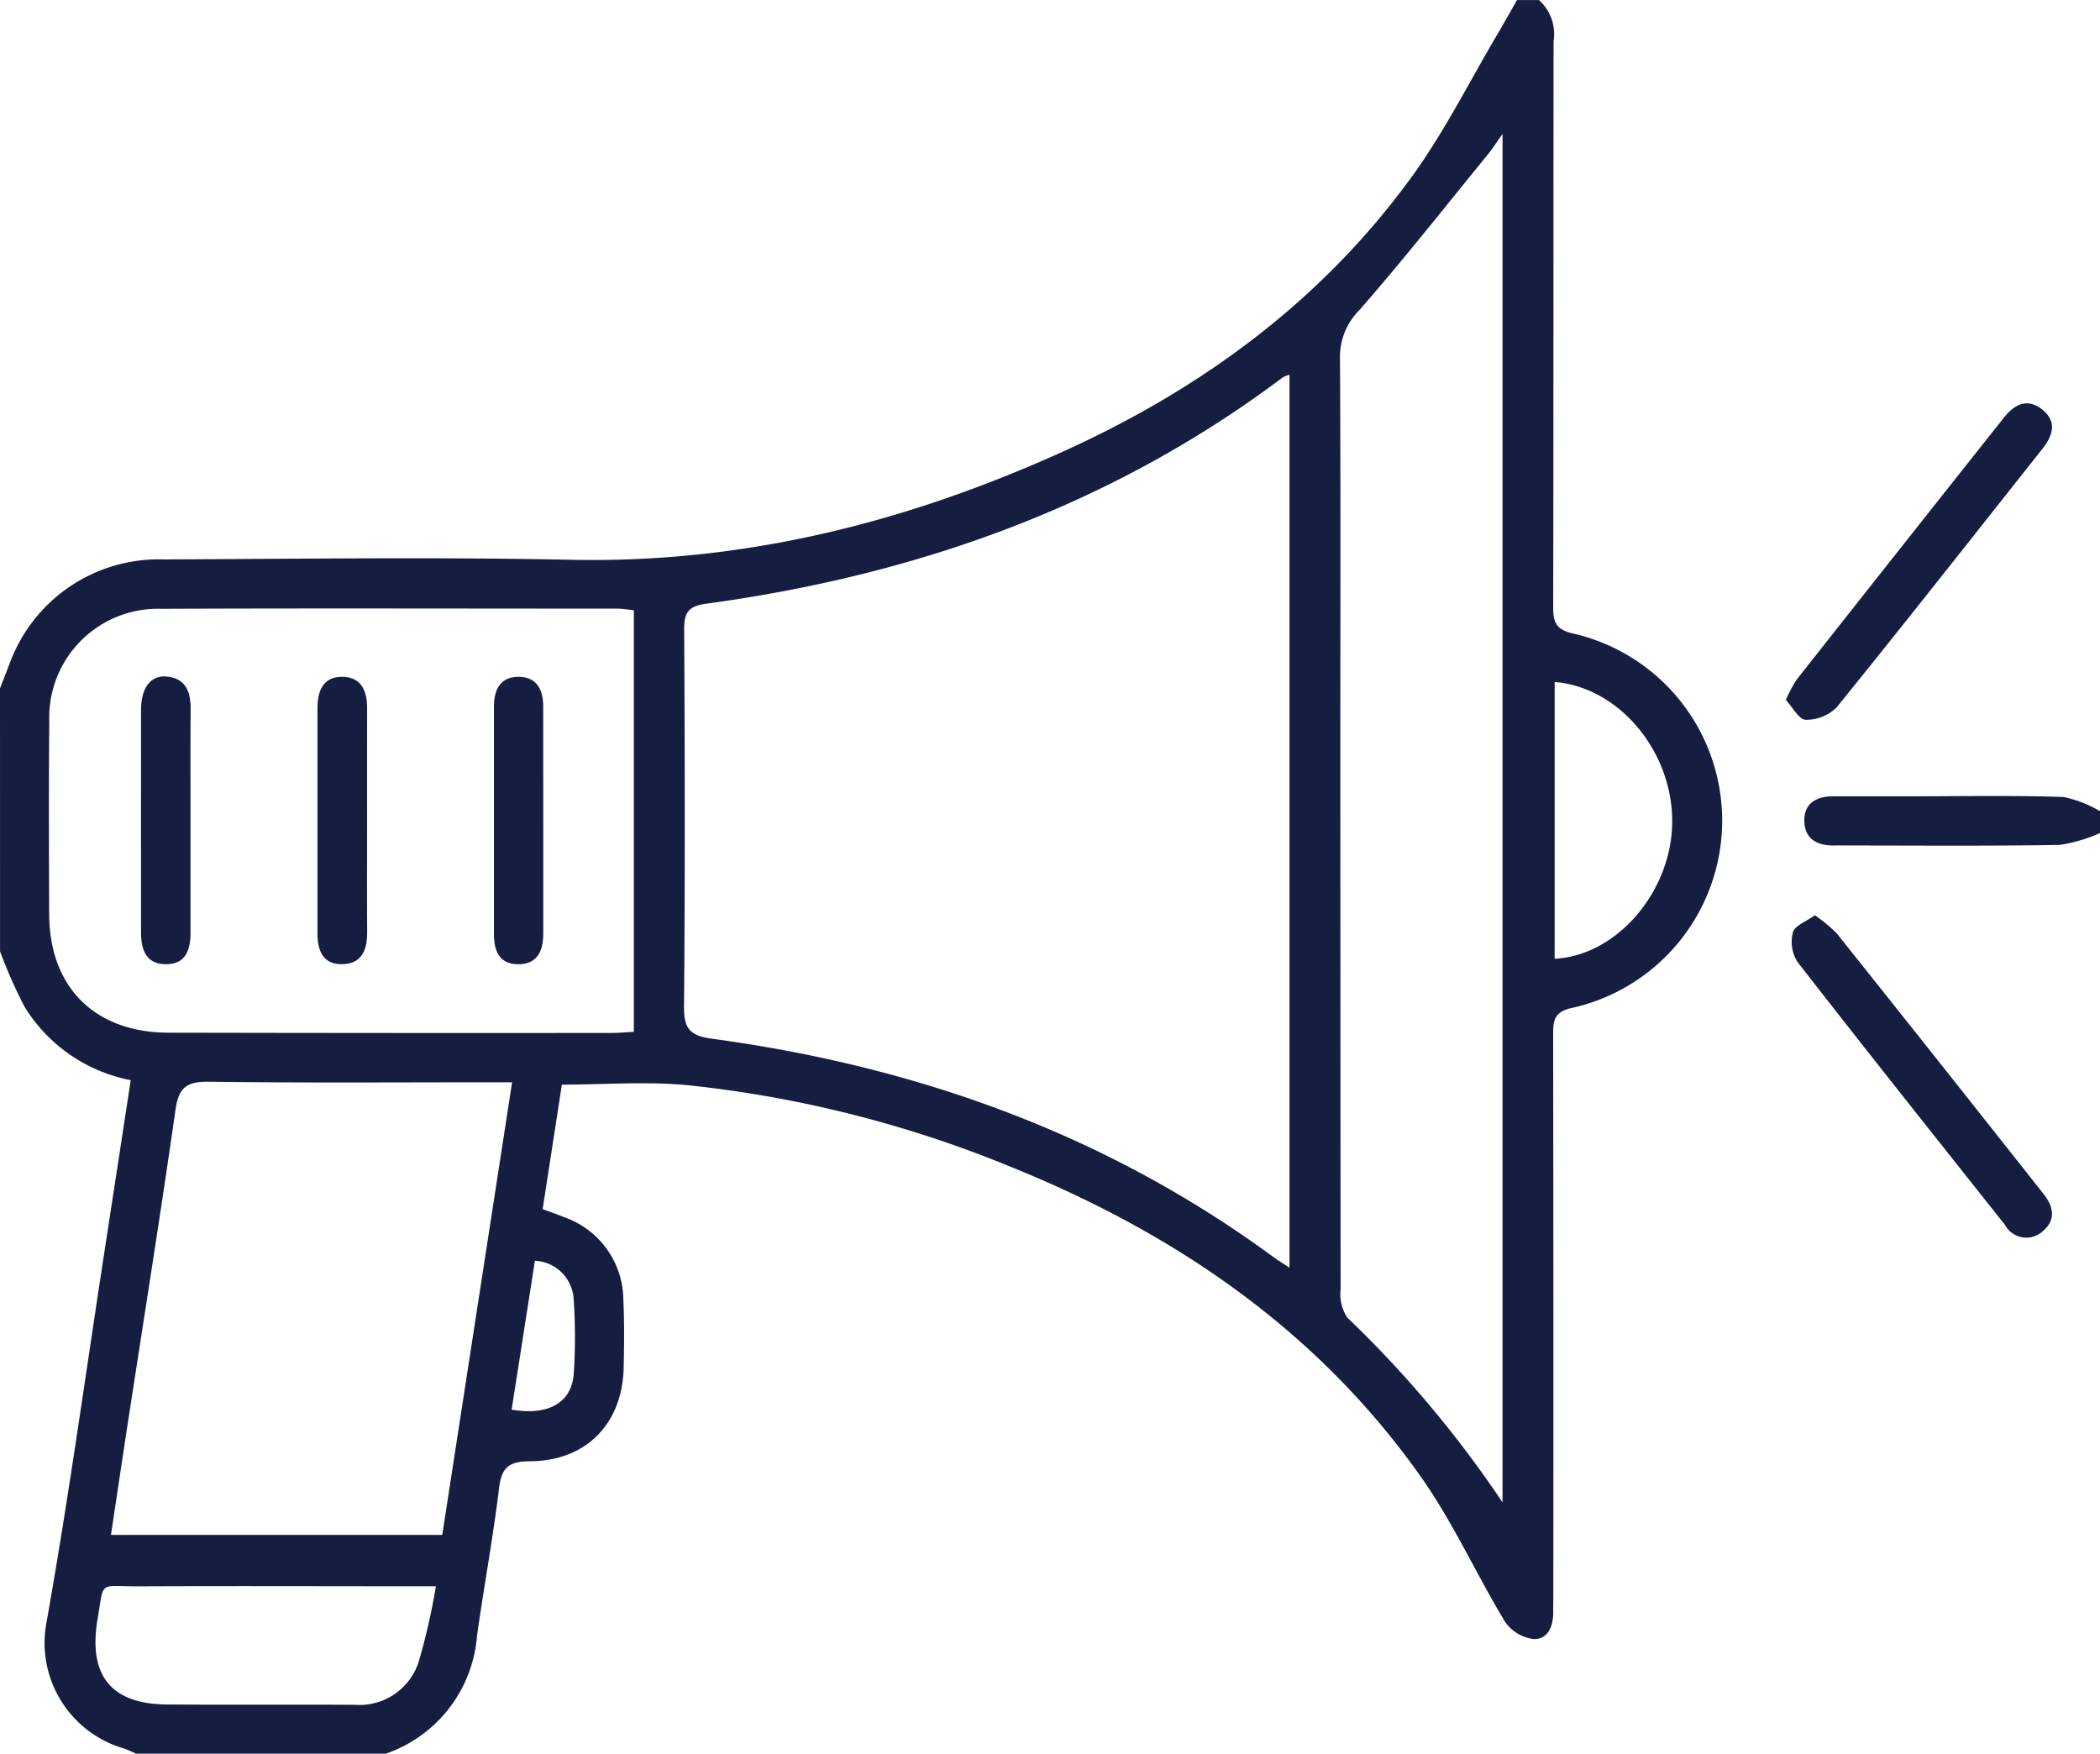 <svg xmlns="http://www.w3.org/2000/svg" width="137.713" height="115" viewBox="0 0 137.713 115">
  <g id="Group_362" data-name="Group 362" transform="translate(-2352.735 -4942.529)">
    <path id="Path_485" data-name="Path 485" d="M2352.735,4987.667c.22-.568.443-1.134.66-1.7a10.412,10.412,0,0,1,10.069-6.755c8.911-.032,17.825-.162,26.731.025,11.411.239,22.123-2.491,32.4-7.165,9.04-4.112,16.869-9.879,22.74-17.979,2.151-2.968,3.806-6.3,5.682-9.462.41-.692.8-1.4,1.2-2.1h1.438a2.993,2.993,0,0,1,.96,2.7c-.016,12.357,0,24.714-.025,37.071,0,.976.127,1.495,1.274,1.762a12.586,12.586,0,0,1-.1,24.573c-1.094.249-1.178.81-1.177,1.7q.026,18.248.012,36.5c0,.479-.009.958-.007,1.437,0,.919-.363,1.777-1.3,1.733a2.679,2.679,0,0,1-1.863-1.135c-1.9-3.147-3.426-6.552-5.542-9.541-6.761-9.554-16.045-15.9-26.779-20.251a76.639,76.639,0,0,0-21.227-5.384c-2.691-.27-5.432-.044-8.3-.044q-.622,4.033-1.26,8.166c.563.209,1.01.36,1.445.541a5.777,5.777,0,0,1,3.846,5.393c.071,1.481.055,2.97.022,4.453-.081,3.676-2.447,6.13-6.154,6.146-1.423.006-1.861.444-2.024,1.8-.389,3.23-.989,6.435-1.442,9.658a8.9,8.9,0,0,1-5.976,7.716h-16.387a8.279,8.279,0,0,0-.777-.337,7.21,7.21,0,0,1-5.079-8.328c1.421-8,2.529-16.057,3.764-24.091.58-3.77,1.156-7.54,1.75-11.408a10.507,10.507,0,0,1-6.956-4.8,32.218,32.218,0,0,1-1.615-3.645Zm84.56-20.564a2.534,2.534,0,0,0-.429.167c-11.233,8.437-24.009,12.965-37.809,14.846-1.182.161-1.461.569-1.455,1.693.044,8.238.059,16.477-.01,24.714-.012,1.427.349,1.917,1.821,2.117,13.41,1.815,25.829,6.237,36.818,14.31.293.215.606.4,1.064.708Zm-42.993,15.438c-.441-.042-.767-.1-1.093-.1-9.963,0-19.927-.031-29.89.011a7.128,7.128,0,0,0-7.352,7.371c-.04,4.214-.021,8.43-.008,12.646.015,4.8,2.992,7.769,7.836,7.779q14.514.03,29.027.017c.467,0,.933-.046,1.48-.075Zm56.965,58.507v-89.739c-.441.625-.655.97-.91,1.282-2.81,3.441-5.557,6.938-8.482,10.278a4.32,4.32,0,0,0-1.268,3.129c.047,8,.024,16,.024,24q0,18.535.018,37.071a2.834,2.834,0,0,0,.427,1.85A73.028,73.028,0,0,1,2451.268,5041.048Zm-64.951-27.548h-1.674c-6.08,0-12.161.045-18.24-.037-1.428-.019-1.951.391-2.155,1.82-.975,6.822-2.066,13.627-3.111,20.439-.381,2.482-.749,4.967-1.124,7.457h21.725C2383.264,5033.286,2384.773,5023.506,2386.317,5013.5Zm-5,33.048h-1.8c-5.881,0-11.762-.023-17.643.005-2.787.013-2.271-.472-2.776,2.354-.008.047-.012.095-.018.142-.469,3.459,1.051,5.224,4.591,5.25,4.112.031,8.224-.005,12.336.022a4.078,4.078,0,0,0,4.195-2.854A42.224,42.224,0,0,0,2381.32,5046.548Zm73.369-41.149c4.041-.195,7.618-4.342,7.707-8.842.092-4.663-3.428-8.962-7.707-9.306Zm-68.4,29.566c2.44.42,3.954-.473,4.076-2.38a36.12,36.12,0,0,0-.008-4.874,2.661,2.661,0,0,0-2.541-2.507C2387.3,5028.5,2386.8,5031.688,2386.286,5034.965Z" transform="translate(0)" fill="#151d41"/>
    <path id="Path_486" data-name="Path 486" d="M2783.682,5126.5a10.188,10.188,0,0,1-2.638.779c-4.689.079-9.38.037-14.07.037-.24,0-.479-.007-.718,0-1.107.018-1.941-.417-1.963-1.6-.022-1.2.818-1.627,1.921-1.626h5.313c3.255,0,6.511-.063,9.762.046a7.83,7.83,0,0,1,2.394.932Z" transform="translate(-293.234 -129.345)" fill="#151d41"/>
    <path id="Path_487" data-name="Path 487" d="M2760.085,5053.963a9.2,9.2,0,0,1,.694-1.317q6.791-8.612,13.608-17.2c.668-.844,1.495-1.3,2.466-.561,1.044.8.752,1.73.047,2.62-4.482,5.655-8.941,11.33-13.481,16.938a2.818,2.818,0,0,1-2.043.82C2760.94,5055.246,2760.527,5054.436,2760.085,5053.963Z" transform="translate(-290.236 -65.535)" fill="#151d41"/>
    <path id="Path_488" data-name="Path 488" d="M2762.936,5151.289a9.88,9.88,0,0,1,1.438,1.188q6.808,8.534,13.572,17.1c.65.82.807,1.7-.05,2.418a1.586,1.586,0,0,1-2.487-.4c-4.554-5.739-9.118-11.47-13.615-17.251a2.484,2.484,0,0,1-.293-1.944C2761.625,5151.96,2762.372,5151.7,2762.936,5151.289Z" transform="translate(-291.189 -148.741)" fill="#151d41"/>
    <path id="Path_489" data-name="Path 489" d="M2428.406,5106.465c0,2.389-.012,4.777.005,7.167.008,1.135-.322,2.071-1.6,2.111-1.3.042-1.659-.887-1.659-2.026q0-7.383,0-14.764c0-1.134.377-2.083,1.656-2.054,1.262.028,1.61.975,1.6,2.113C2428.4,5101.5,2428.407,5103.98,2428.406,5106.465Z" transform="translate(-51.598 -109.988)" fill="#151d41"/>
    <path id="Path_490" data-name="Path 490" d="M2388.152,5106.288c0,2.438,0,4.875,0,7.313,0,1.122-.3,2.081-1.61,2.078-1.292,0-1.635-.931-1.634-2.068,0-4.875-.01-9.75,0-14.626,0-1.445.647-2.278,1.691-2.171,1.281.131,1.568,1.036,1.559,2.162-.019,2.438-.006,4.875-.006,7.313Z" transform="translate(-22.923 -109.921)" fill="#151d41"/>
    <path id="Path_491" data-name="Path 491" d="M2468.637,5106.427c0,2.437,0,4.874,0,7.311,0,1.155-.4,2.034-1.687,2.008-1.227-.023-1.548-.921-1.547-1.993q0-7.455,0-14.909c0-1.111.423-1.941,1.606-1.945s1.625.823,1.624,1.931Q2468.632,5102.626,2468.637,5106.427Z" transform="translate(-80.277 -109.988)" fill="#151d41"/>
  </g>
</svg>
